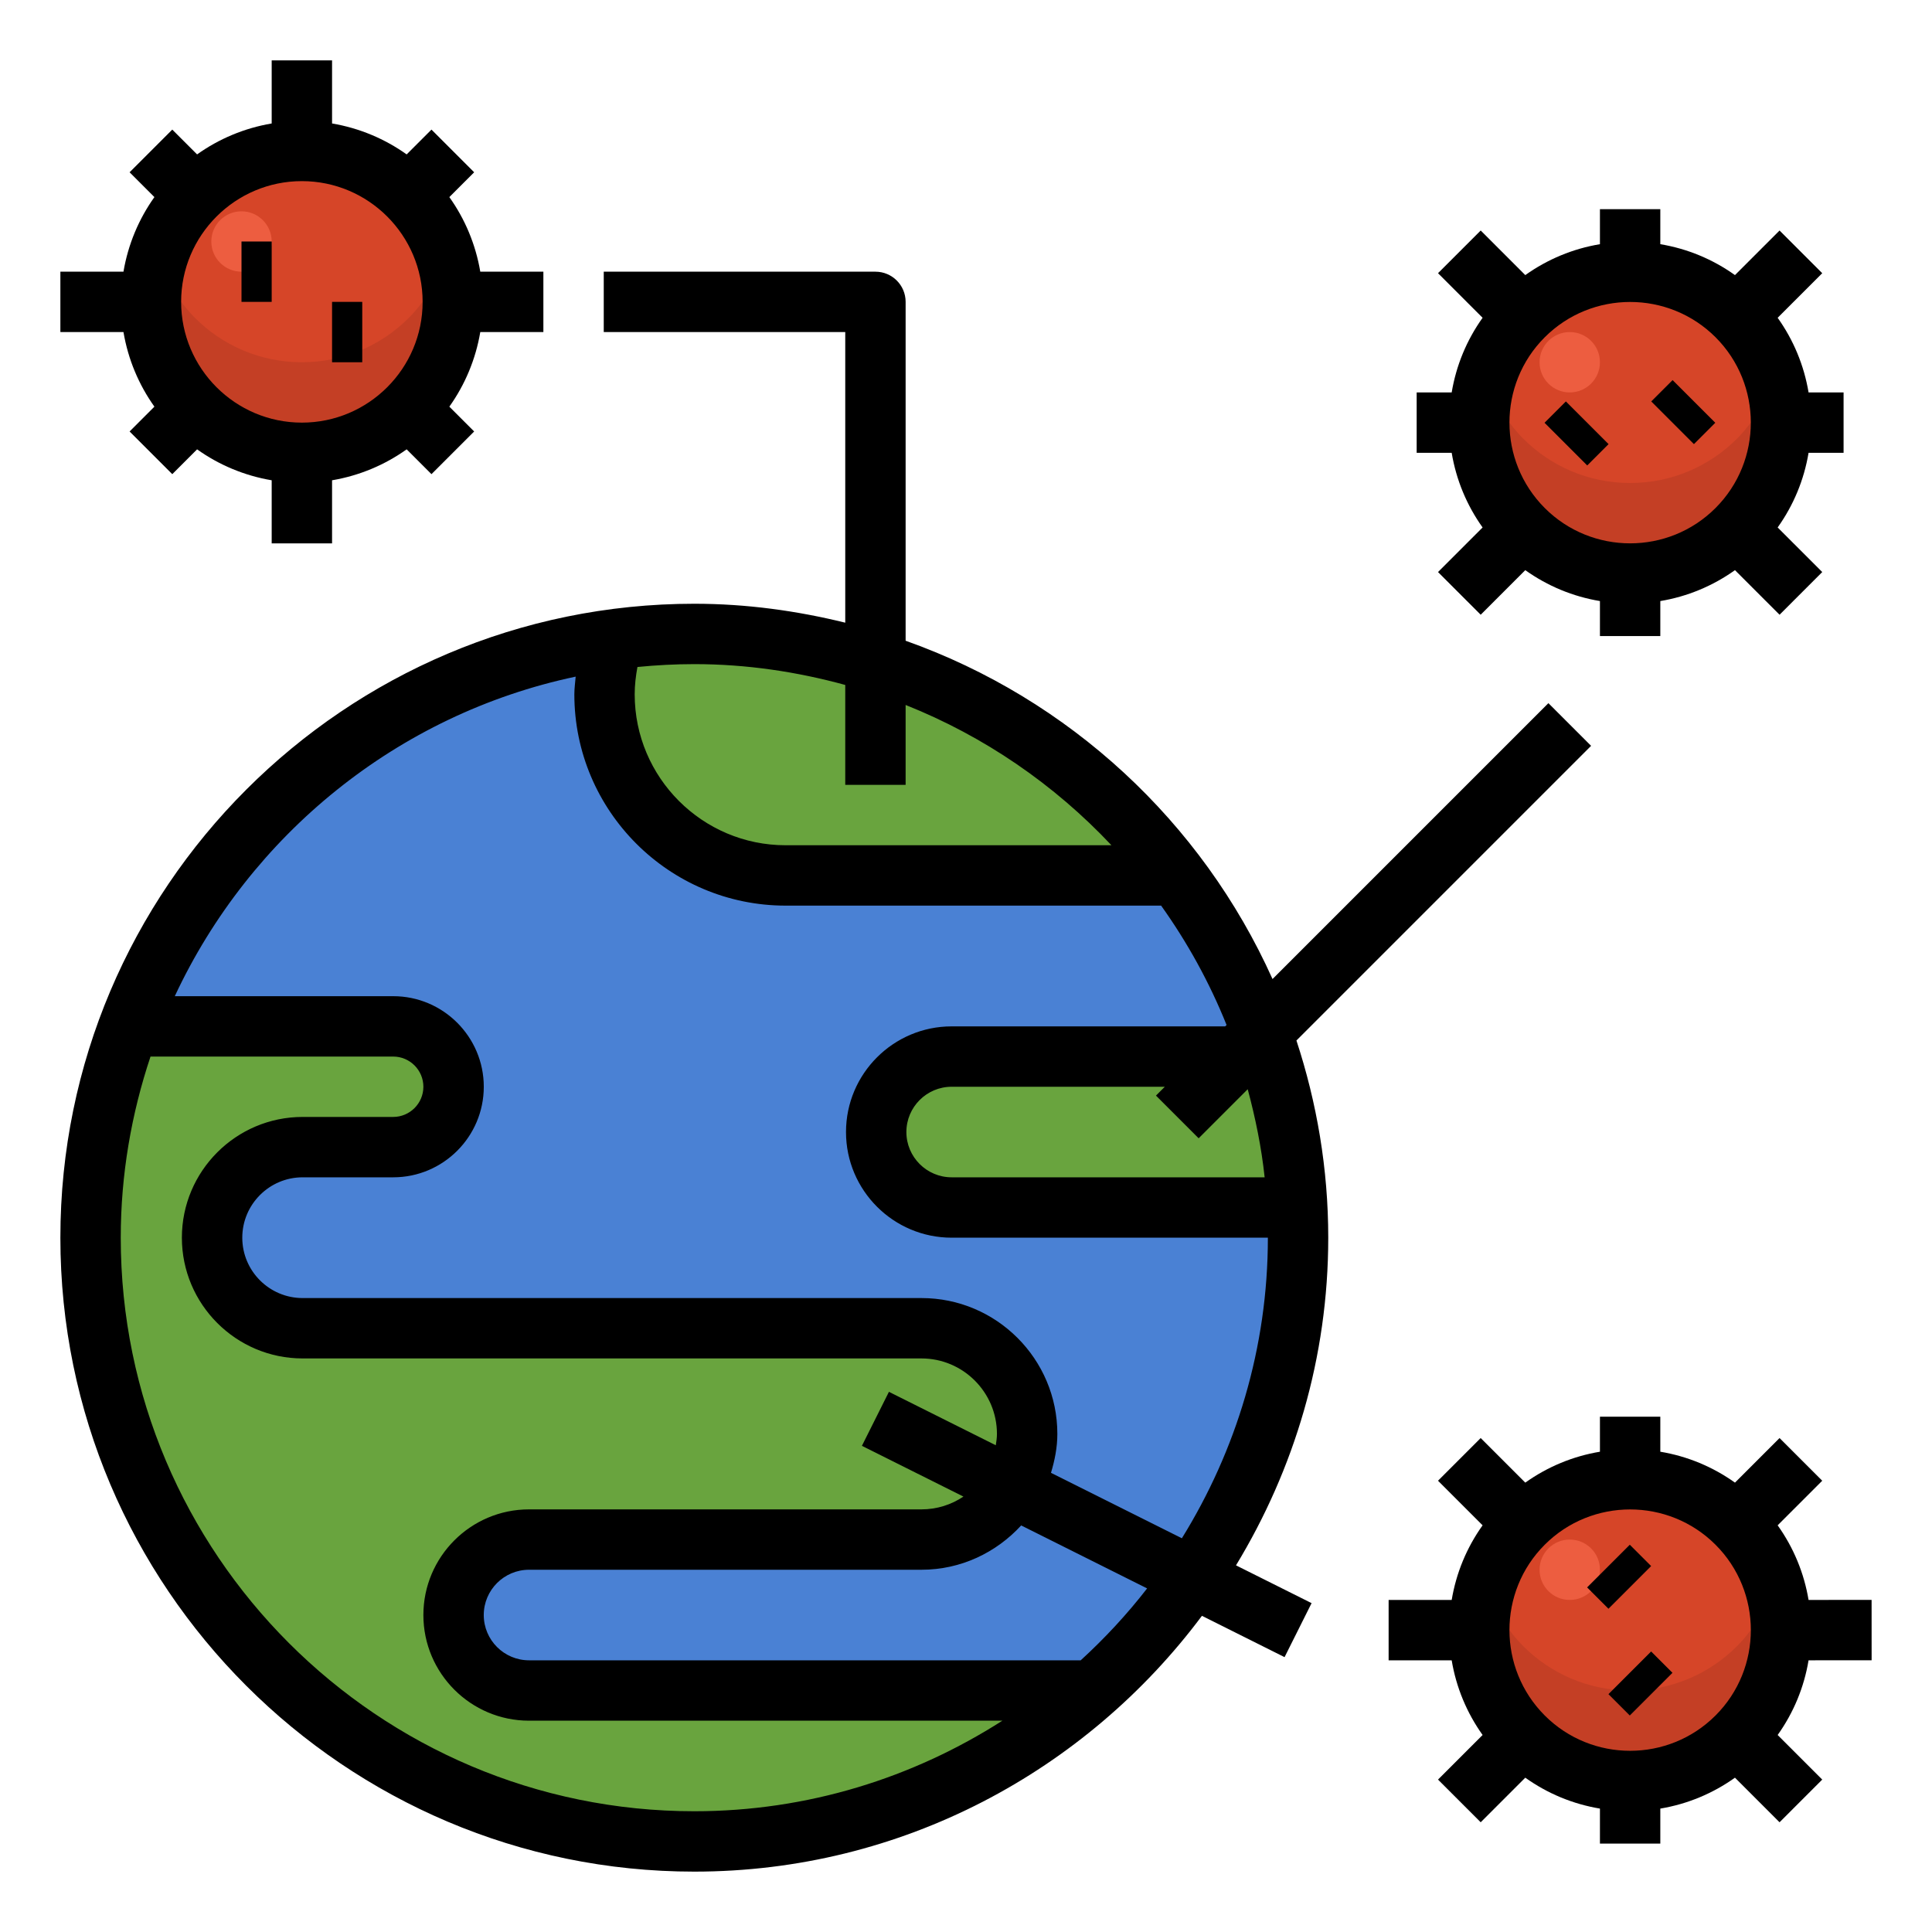 <?xml version="1.0" ?><svg id="Layer_1_1_" style="enable-background:new 0 0 64 64;" version="1.1" viewBox="0 0 64 64" xml:space="preserve" xmlns="http://www.w3.org/2000/svg" xmlns:xlink="http://www.w3.org/1999/xlink"><path d="M42.082,35c-0.085-0.27-0.194-0.527-0.29-0.792L41,35H42.082z" style="fill:#2EC200;"/><path d="M13.536,6.464C12.631,5.56,11.381,5,10,5C8.619,5,7.369,5.56,6.464,6.464C5.56,7.369,5,8.619,5,10  c0,1.381,0.56,2.631,1.464,3.536C7.369,14.44,8.619,15,10,15c1.381,0,2.631-0.56,3.536-1.464C14.44,12.631,15,11.381,15,10  C15,8.619,14.44,7.369,13.536,6.464z" style="fill:#D64528;"/><path d="M13.536,10.536C12.631,11.44,11.381,12,10,12c-1.381,0-2.631-0.56-3.536-1.464  c-0.56-0.56-0.965-1.262-1.21-2.036C5.104,8.976,5,9.474,5,10c0,1.381,0.56,2.631,1.464,3.536C7.369,14.44,8.619,15,10,15  c1.381,0,2.631-0.56,3.536-1.464C14.44,12.631,15,11.381,15,10c0-0.526-0.104-1.024-0.254-1.5  C14.501,9.273,14.095,9.976,13.536,10.536z" style="fill:#C43F25;"/><circle cx="8" cy="8" r="1" style="fill:#ED5D40;"/><path d="M57.536,10.464C56.631,9.56,55.381,9,54,9c-1.381,0-2.631,0.56-3.536,1.464  C49.56,11.369,49,12.619,49,14c0,1.381,0.56,2.631,1.464,3.536C51.369,18.44,52.619,19,54,19c1.381,0,2.631-0.56,3.536-1.464  C58.44,16.631,59,15.381,59,14C59,12.619,58.44,11.369,57.536,10.464z" style="fill:#D64528;"/><path d="M57.536,14.536C56.631,15.44,55.381,16,54,16c-1.381,0-2.631-0.56-3.536-1.464  c-0.56-0.56-0.965-1.262-1.21-2.036C49.104,12.976,49,13.474,49,14c0,1.381,0.56,2.631,1.464,3.536C51.369,18.44,52.619,19,54,19  c1.381,0,2.631-0.56,3.536-1.464C58.44,16.631,59,15.381,59,14c0-0.526-0.104-1.024-0.254-1.5  C58.501,13.273,58.095,13.976,57.536,14.536z" style="fill:#C43F25;"/><circle cx="52" cy="12" r="1" style="fill:#ED5D40;"/><path d="M57.536,50.464C56.631,49.56,55.381,49,54,49c-1.381,0-2.631,0.56-3.536,1.464  C49.56,51.369,49,52.619,49,54c0,1.381,0.56,2.631,1.464,3.536C51.369,58.44,52.619,59,54,59c1.381,0,2.631-0.56,3.536-1.464  C58.44,56.631,59,55.381,59,54C59,52.619,58.44,51.369,57.536,50.464z" style="fill:#D64528;"/><path d="M57.536,54.536C56.631,55.44,55.381,56,54,56c-1.381,0-2.631-0.56-3.536-1.464  c-0.56-0.56-0.965-1.262-1.21-2.036C49.104,52.976,49,53.474,49,54c0,1.381,0.56,2.631,1.464,3.536C51.369,58.44,52.619,59,54,59  c1.381,0,2.631-0.56,3.536-1.464C58.44,56.631,59,55.381,59,54c0-0.526-0.104-1.024-0.254-1.5  C58.501,53.273,58.095,53.976,57.536,54.536z" style="fill:#C43F25;"/><circle cx="52" cy="52" r="1" style="fill:#ED5D40;"/><circle cx="23" cy="41" r="20" style="fill:#4A81D4;"/><path d="M29.025,37.5c0,1.381,1.119,2.5,2.5,2.5H42.95c-0.086-1.732-0.369-3.411-0.868-5H31.525  C30.145,35,29.025,36.119,29.025,37.5z" style="fill:#69A43E;"/><path d="M18,56h-0.5c-1.381,0-2.5-1.119-2.5-2.5c0-1.381,1.119-2.5,2.5-2.5H18h11.99c2.209,0,4-1.791,4-4  c-0.243-1.696-1.701-3-3.465-3h-20.5c-1.71,0-3.086-1.431-2.996-3.161C7.114,39.216,8.571,38,10.195,38h2.83  c1.215,0,2.176-1.083,1.973-2.336C14.838,34.681,13.914,34,12.918,34H4.284C3.468,36.182,3,38.533,3,41c0,11.046,8.954,20,20,20  c5.064,0,9.675-1.897,13.198-5H18z" style="fill:#69A43E;"/><path d="M20.3,24.203C21.185,24.083,22.082,24,23,24c5.062,0,9.67,1.895,13.188,5h2.785  c-3.649-4.85-9.436-8-15.973-8c-0.918,0-1.815,0.083-2.7,0.203c-0.178,0.567-0.274,1.171-0.274,1.797  c0,0.525,0.074,1.032,0.201,1.518C20.253,24.414,20.268,24.305,20.3,24.203z" style="fill:#9DD975;"/><path d="M38.973,29c-3.649-4.85-9.436-8-15.973-8c-0.918,0-1.815,0.083-2.7,0.203l0,0  c-0.178,0.567-0.274,1.171-0.274,1.797c0,3.314,2.686,6,6,6H38.973z" style="fill:#69A43E;"/><path d="M23,62c6.882,0,12.983-3.343,16.816-8.474l2.737,1.369l0.895-1.789l-2.504-1.252C42.87,48.681,44,44.975,44,41  c0-2.282-0.378-4.474-1.054-6.532l9.761-9.761l-1.414-1.414l-9.139,9.139C39.814,27.224,35.418,23.149,30,21.225V10  c0-0.552-0.448-1-1-1h-9v2h8v9.627C26.394,20.232,24.726,20,23,20C11.42,20,2,29.42,2,41S11.42,62,23,62z M35.8,55H17.525  c-0.827,0-1.5-0.673-1.5-1.5s0.673-1.5,1.5-1.5h13c1.31,0,2.48-0.572,3.303-1.468L38,52.618C37.336,53.475,36.599,54.269,35.8,55z   M39.707,37.707l1.625-1.625C41.586,37.031,41.787,38,41.893,39H31.525c-0.827,0-1.5-0.673-1.5-1.5s0.673-1.5,1.5-1.5h7.061  l-0.293,0.293L39.707,37.707z M28,22.69V26h2v-2.647c2.607,1.038,4.926,2.636,6.818,4.647H26.025c-2.757,0-5-2.243-5-5  c0-0.306,0.036-0.607,0.091-0.905C21.736,22.034,22.364,22,23,22C24.733,22,26.404,22.253,28,22.69z M19.07,22.414  c-0.016,0.195-0.044,0.389-0.044,0.586c0,3.86,3.14,7,7,7h12.438c0.871,1.221,1.602,2.544,2.168,3.955L40.586,34h-9.061  c-1.93,0-3.5,1.57-3.5,3.5s1.57,3.5,3.5,3.5H42c0,3.654-1.054,7.057-2.849,9.957l-4.336-2.168c0.124-0.411,0.211-0.838,0.211-1.289  c0-2.481-2.019-4.5-4.5-4.5h-20.5c-1.103,0-2-0.897-2-2s0.897-2,2-2h3c1.654,0,3-1.346,3-3s-1.346-3-3-3H5.79  C8.282,27.663,13.167,23.661,19.07,22.414z M4.986,35h8.039c0.551,0,1,0.449,1,1s-0.449,1-1,1h-3c-2.206,0-4,1.794-4,4s1.794,4,4,4  h20.5c1.378,0,2.5,1.122,2.5,2.5c0,0.129-0.019,0.252-0.038,0.376l-3.54-1.77l-0.895,1.789l3.363,1.681  C31.518,49.843,31.04,50,30.525,50h-13c-1.93,0-3.5,1.57-3.5,3.5s1.57,3.5,3.5,3.5h15.68c-2.952,1.89-6.448,3-10.206,3  C12.523,60,4,51.477,4,41C4,38.902,4.355,36.889,4.986,35z"/><path d="M5.115,13.471l-0.822,0.822l1.414,1.414l0.822-0.822C7.251,15.4,8.091,15.756,9,15.91V18h2v-2.09  c0.909-0.154,1.749-0.51,2.471-1.025l0.822,0.822l1.414-1.414l-0.822-0.822C15.4,12.749,15.756,11.909,15.91,11H18V9h-2.09  c-0.154-0.909-0.51-1.749-1.025-2.471l0.822-0.822l-1.414-1.414l-0.822,0.822C12.749,4.6,11.909,4.244,11,4.09V2H9v2.09  C8.091,4.244,7.251,4.6,6.529,5.115L5.707,4.293L4.293,5.707l0.822,0.822C4.6,7.251,4.244,8.091,4.09,9H2v2h2.09  C4.244,11.909,4.6,12.749,5.115,13.471z M6,10c0-2.206,1.794-4,4-4s4,1.794,4,4s-1.794,4-4,4S6,12.206,6,10z"/><rect height="2" width="1" x="8" y="8"/><rect height="2" width="1" x="11" y="10"/><path d="M62,54.999l-0.001-2l-2.088,0.001c-0.149-0.894-0.498-1.735-1.024-2.472l1.477-1.477l-1.414-1.414l-1.477,1.477  c-0.738-0.527-1.579-0.875-2.473-1.024v-1.16h-2v1.16c-0.894,0.149-1.735,0.498-2.473,1.024l-1.477-1.477l-1.414,1.414l1.477,1.477  c-0.527,0.738-0.875,1.579-1.024,2.473H46v2h2.089c0.149,0.894,0.498,1.735,1.024,2.473l-1.477,1.477l1.414,1.414l1.477-1.477  c0.738,0.527,1.579,0.875,2.473,1.024v1.16h2v-1.16c0.894-0.149,1.735-0.498,2.473-1.024l1.477,1.477l1.414-1.414l-1.477-1.477  c0.527-0.738,0.875-1.579,1.024-2.474L62,54.999z M51.171,51.171c0.78-0.78,1.804-1.169,2.829-1.169s2.049,0.39,2.829,1.169  c1.56,1.56,1.56,4.098,0,5.657s-4.098,1.56-5.657,0S49.612,52.731,51.171,51.171z"/><rect height="1" transform="matrix(0.707 -0.707 0.707 0.707 -21.221 53.232)" width="2" x="52.647" y="51.732"/><rect height="1" transform="matrix(0.707 -0.707 0.707 0.707 -23.514 54.768)" width="2" x="53.354" y="55.268"/><path d="M49.113,17.473l-1.477,1.477l1.414,1.414l1.477-1.477c0.738,0.527,1.579,0.875,2.473,1.024v1.16h2v-1.16  c0.894-0.149,1.735-0.498,2.473-1.024l1.477,1.477l1.414-1.414l-1.477-1.477c0.527-0.738,0.875-1.579,1.024-2.473h1.16v-2h-1.16  c-0.149-0.894-0.498-1.735-1.024-2.473l1.477-1.477L58.95,7.636l-1.477,1.477C56.735,8.586,55.894,8.238,55,8.089v-1.16h-2v1.16  c-0.894,0.149-1.735,0.498-2.473,1.024L49.05,7.636L47.636,9.05l1.477,1.477c-0.527,0.738-0.875,1.579-1.024,2.473h-1.16v2h1.16  C48.238,15.894,48.586,16.735,49.113,17.473z M56.829,16.829c-1.56,1.56-4.098,1.56-5.657,0s-1.56-4.098,0-5.657  c0.78-0.78,1.804-1.169,2.829-1.169s2.049,0.39,2.829,1.169C58.388,12.731,58.388,15.269,56.829,16.829z"/><rect height="2" transform="matrix(0.707 -0.707 0.707 0.707 5.149 41.138)" width="1" x="51.732" y="13.354"/><rect height="2" transform="matrix(0.707 -0.707 0.707 0.707 6.684 43.431)" width="1" x="55.268" y="12.647"/></svg>
